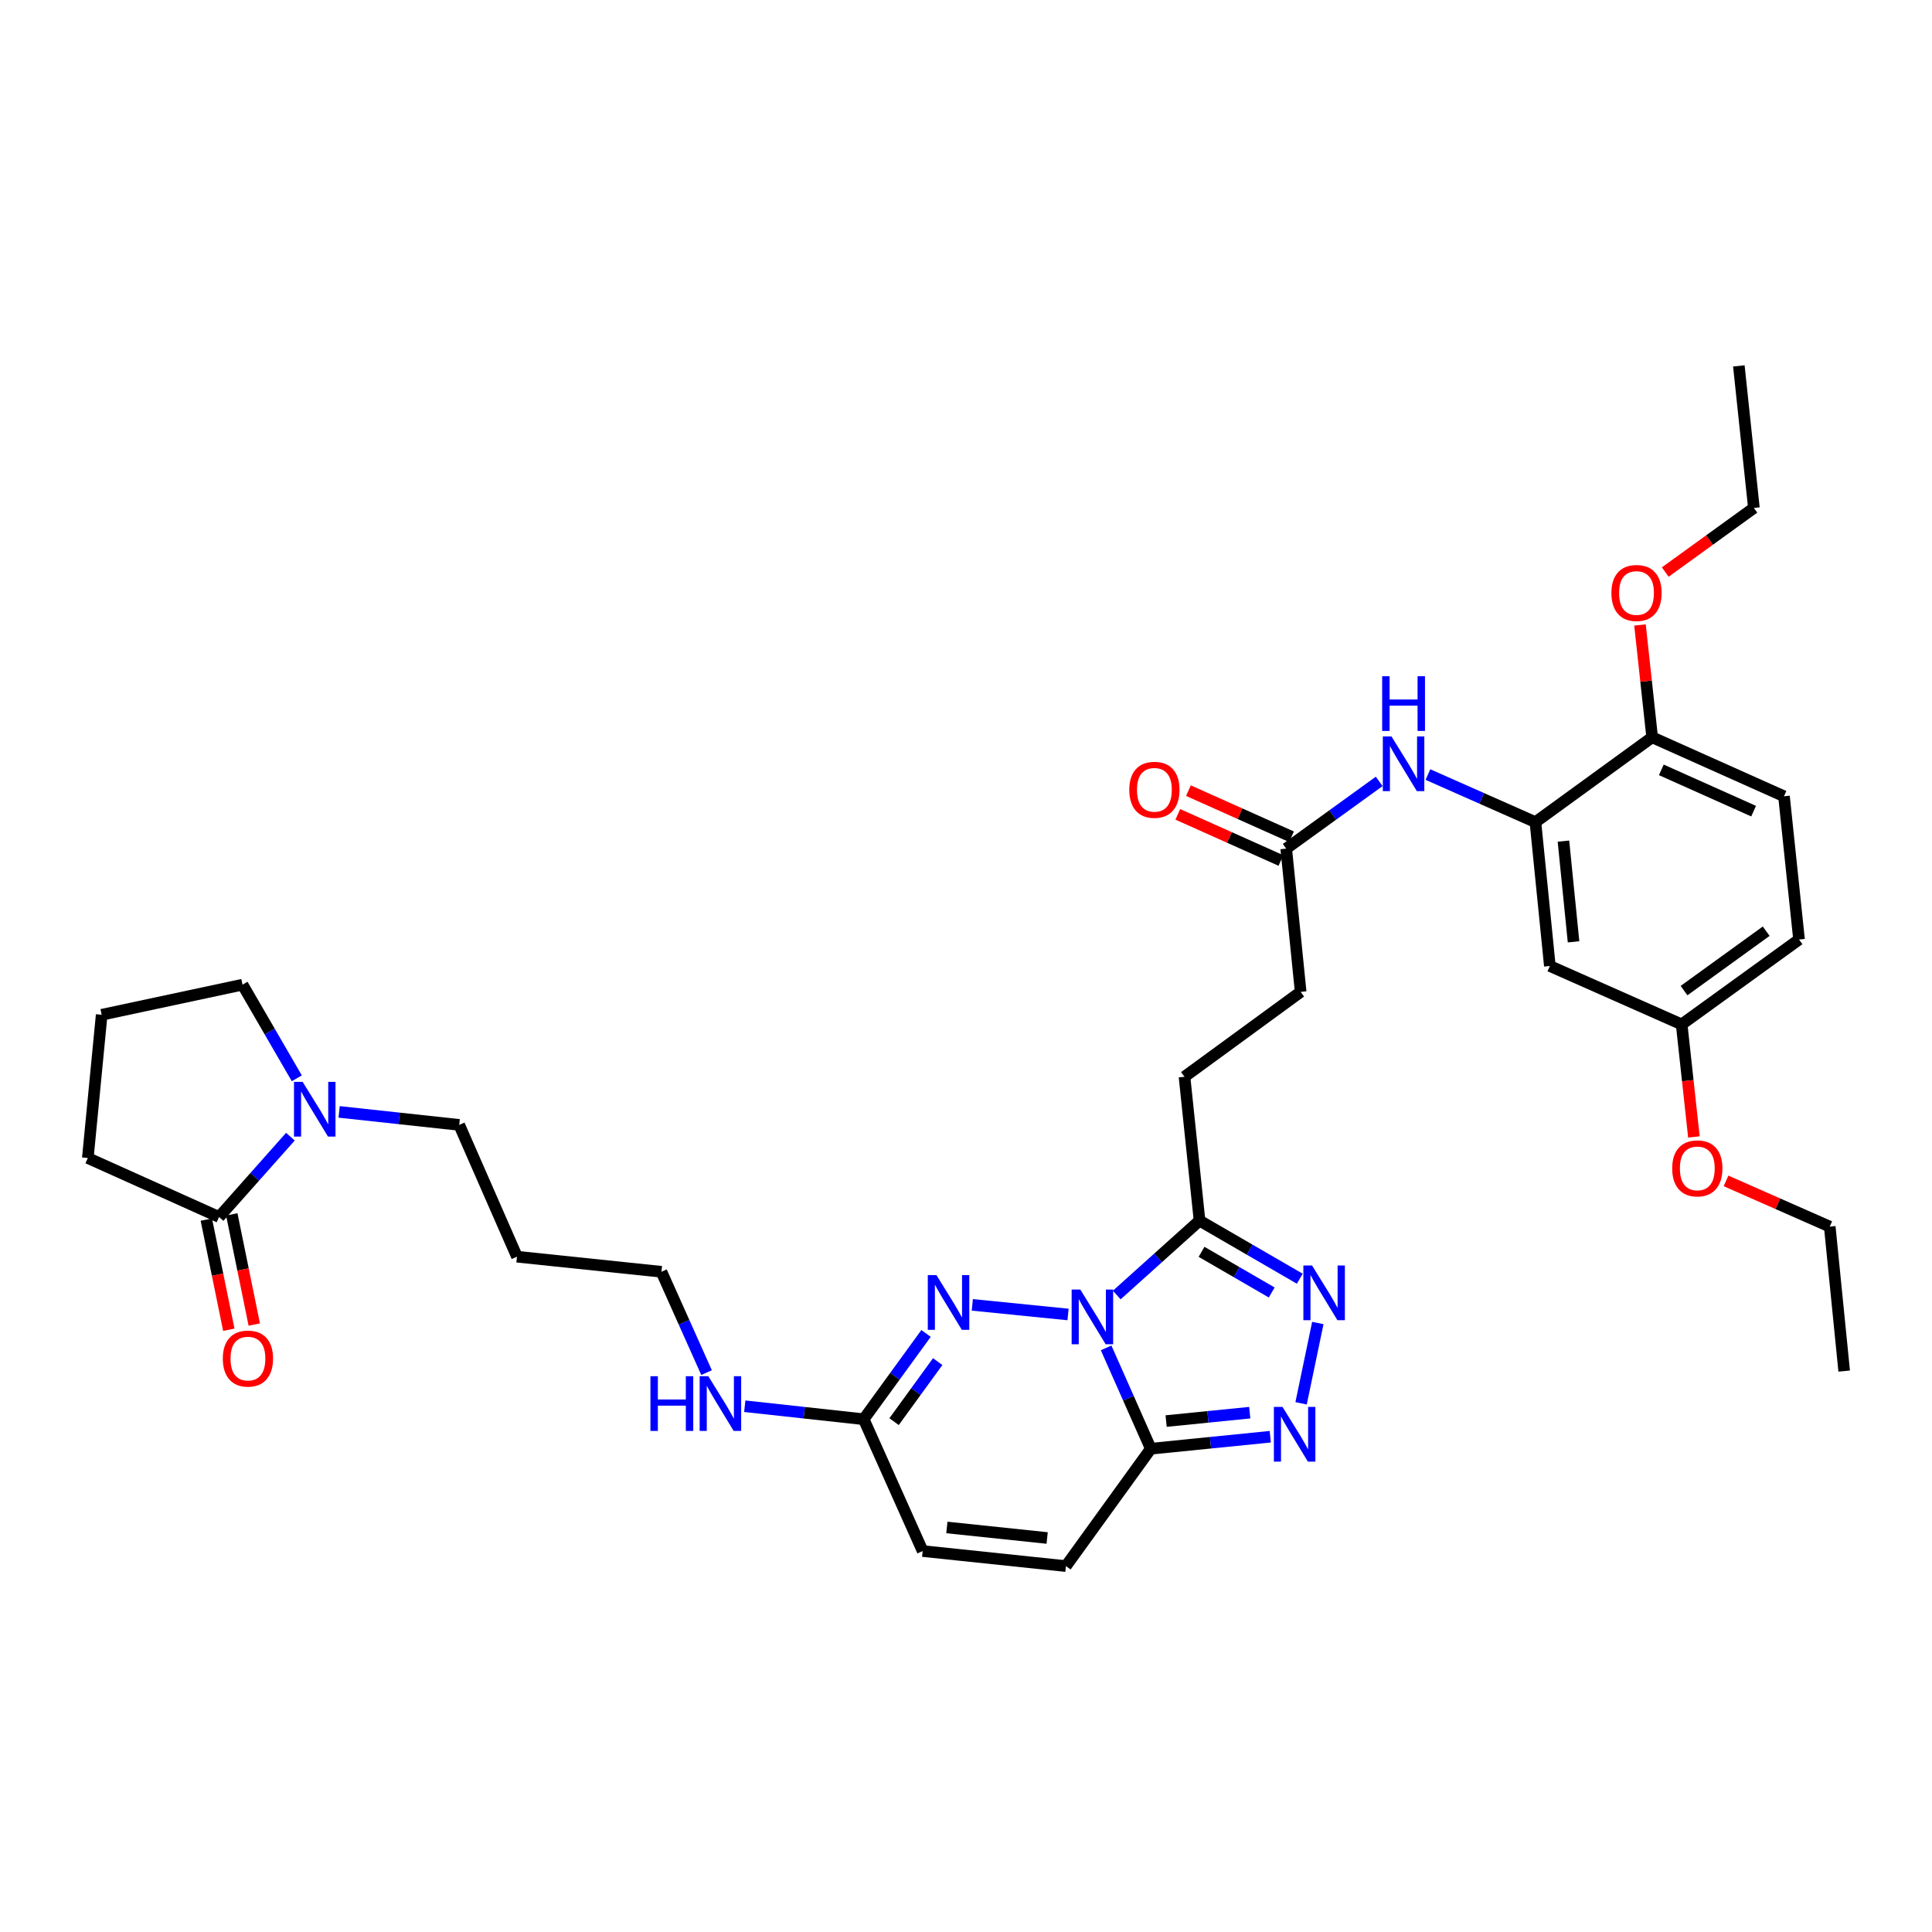 <?xml version='1.0' encoding='iso-8859-1'?>
<svg version='1.1' baseProfile='full'
              xmlns='http://www.w3.org/2000/svg'
                      xmlns:rdkit='http://www.rdkit.org/xml'
                      xmlns:xlink='http://www.w3.org/1999/xlink'
                  xml:space='preserve'
width='1000px' height='1000px' viewBox='0 0 1000 1000'>
<!-- END OF HEADER -->
<rect style='opacity:1.0;fill:#FFFFFF;stroke:none' width='1000' height='1000' x='0' y='0'> </rect>
<path class='bond-0' d='M 572.526,697.661 L 584.089,723.759' style='fill:none;fill-rule:evenodd;stroke:#0000FF;stroke-width:6px;stroke-linecap:butt;stroke-linejoin:miter;stroke-opacity:1' />
<path class='bond-0' d='M 584.089,723.759 L 595.653,749.856' style='fill:none;fill-rule:evenodd;stroke:#000000;stroke-width:6px;stroke-linecap:butt;stroke-linejoin:miter;stroke-opacity:1' />
<path class='bond-1' d='M 552.814,680.37 L 503.259,675.397' style='fill:none;fill-rule:evenodd;stroke:#0000FF;stroke-width:6px;stroke-linecap:butt;stroke-linejoin:miter;stroke-opacity:1' />
<path class='bond-2' d='M 578.029,670.307 L 599.455,651.049' style='fill:none;fill-rule:evenodd;stroke:#0000FF;stroke-width:6px;stroke-linecap:butt;stroke-linejoin:miter;stroke-opacity:1' />
<path class='bond-2' d='M 599.455,651.049 L 620.881,631.792' style='fill:none;fill-rule:evenodd;stroke:#000000;stroke-width:6px;stroke-linecap:butt;stroke-linejoin:miter;stroke-opacity:1' />
<path class='bond-3' d='M 595.653,749.856 L 626.57,746.752' style='fill:none;fill-rule:evenodd;stroke:#000000;stroke-width:6px;stroke-linecap:butt;stroke-linejoin:miter;stroke-opacity:1' />
<path class='bond-3' d='M 626.57,746.752 L 657.487,743.649' style='fill:none;fill-rule:evenodd;stroke:#0000FF;stroke-width:6px;stroke-linecap:butt;stroke-linejoin:miter;stroke-opacity:1' />
<path class='bond-3' d='M 603.585,735.541 L 625.227,733.368' style='fill:none;fill-rule:evenodd;stroke:#000000;stroke-width:6px;stroke-linecap:butt;stroke-linejoin:miter;stroke-opacity:1' />
<path class='bond-3' d='M 625.227,733.368 L 646.869,731.196' style='fill:none;fill-rule:evenodd;stroke:#0000FF;stroke-width:6px;stroke-linecap:butt;stroke-linejoin:miter;stroke-opacity:1' />
<path class='bond-9' d='M 595.653,749.856 L 551.72,810.61' style='fill:none;fill-rule:evenodd;stroke:#000000;stroke-width:6px;stroke-linecap:butt;stroke-linejoin:miter;stroke-opacity:1' />
<path class='bond-5' d='M 479.316,690.19 L 463.182,712.39' style='fill:none;fill-rule:evenodd;stroke:#0000FF;stroke-width:6px;stroke-linecap:butt;stroke-linejoin:miter;stroke-opacity:1' />
<path class='bond-5' d='M 463.182,712.39 L 447.047,734.589' style='fill:none;fill-rule:evenodd;stroke:#000000;stroke-width:6px;stroke-linecap:butt;stroke-linejoin:miter;stroke-opacity:1' />
<path class='bond-5' d='M 485.357,704.759 L 474.063,720.298' style='fill:none;fill-rule:evenodd;stroke:#0000FF;stroke-width:6px;stroke-linecap:butt;stroke-linejoin:miter;stroke-opacity:1' />
<path class='bond-5' d='M 474.063,720.298 L 462.768,735.837' style='fill:none;fill-rule:evenodd;stroke:#000000;stroke-width:6px;stroke-linecap:butt;stroke-linejoin:miter;stroke-opacity:1' />
<path class='bond-4' d='M 620.881,631.792 L 646.821,646.826' style='fill:none;fill-rule:evenodd;stroke:#000000;stroke-width:6px;stroke-linecap:butt;stroke-linejoin:miter;stroke-opacity:1' />
<path class='bond-4' d='M 646.821,646.826 L 672.762,661.859' style='fill:none;fill-rule:evenodd;stroke:#0000FF;stroke-width:6px;stroke-linecap:butt;stroke-linejoin:miter;stroke-opacity:1' />
<path class='bond-4' d='M 621.919,647.94 L 640.077,658.463' style='fill:none;fill-rule:evenodd;stroke:#000000;stroke-width:6px;stroke-linecap:butt;stroke-linejoin:miter;stroke-opacity:1' />
<path class='bond-4' d='M 640.077,658.463 L 658.235,668.987' style='fill:none;fill-rule:evenodd;stroke:#0000FF;stroke-width:6px;stroke-linecap:butt;stroke-linejoin:miter;stroke-opacity:1' />
<path class='bond-15' d='M 620.881,631.792 L 613.095,557.332' style='fill:none;fill-rule:evenodd;stroke:#000000;stroke-width:6px;stroke-linecap:butt;stroke-linejoin:miter;stroke-opacity:1' />
<path class='bond-35' d='M 673.44,726.353 L 682.108,684.784' style='fill:none;fill-rule:evenodd;stroke:#0000FF;stroke-width:6px;stroke-linecap:butt;stroke-linejoin:miter;stroke-opacity:1' />
<path class='bond-11' d='M 447.047,734.589 L 477.574,802.824' style='fill:none;fill-rule:evenodd;stroke:#000000;stroke-width:6px;stroke-linecap:butt;stroke-linejoin:miter;stroke-opacity:1' />
<path class='bond-18' d='M 447.047,734.589 L 416.269,731.227' style='fill:none;fill-rule:evenodd;stroke:#000000;stroke-width:6px;stroke-linecap:butt;stroke-linejoin:miter;stroke-opacity:1' />
<path class='bond-18' d='M 416.269,731.227 L 385.491,727.865' style='fill:none;fill-rule:evenodd;stroke:#0000FF;stroke-width:6px;stroke-linecap:butt;stroke-linejoin:miter;stroke-opacity:1' />
<path class='bond-6' d='M 175.534,575.513 L 206.61,578.88' style='fill:none;fill-rule:evenodd;stroke:#0000FF;stroke-width:6px;stroke-linecap:butt;stroke-linejoin:miter;stroke-opacity:1' />
<path class='bond-6' d='M 206.61,578.88 L 237.687,582.247' style='fill:none;fill-rule:evenodd;stroke:#000000;stroke-width:6px;stroke-linecap:butt;stroke-linejoin:miter;stroke-opacity:1' />
<path class='bond-8' d='M 150.309,588.339 L 131.846,609.127' style='fill:none;fill-rule:evenodd;stroke:#0000FF;stroke-width:6px;stroke-linecap:butt;stroke-linejoin:miter;stroke-opacity:1' />
<path class='bond-8' d='M 131.846,609.127 L 113.383,629.916' style='fill:none;fill-rule:evenodd;stroke:#000000;stroke-width:6px;stroke-linecap:butt;stroke-linejoin:miter;stroke-opacity:1' />
<path class='bond-24' d='M 153.623,558.122 L 139.575,533.892' style='fill:none;fill-rule:evenodd;stroke:#0000FF;stroke-width:6px;stroke-linecap:butt;stroke-linejoin:miter;stroke-opacity:1' />
<path class='bond-24' d='M 139.575,533.892 L 125.526,509.662' style='fill:none;fill-rule:evenodd;stroke:#000000;stroke-width:6px;stroke-linecap:butt;stroke-linejoin:miter;stroke-opacity:1' />
<path class='bond-7' d='M 794.73,425.54 L 766.912,413.224' style='fill:none;fill-rule:evenodd;stroke:#000000;stroke-width:6px;stroke-linecap:butt;stroke-linejoin:miter;stroke-opacity:1' />
<path class='bond-7' d='M 766.912,413.224 L 739.094,400.908' style='fill:none;fill-rule:evenodd;stroke:#0000FF;stroke-width:6px;stroke-linecap:butt;stroke-linejoin:miter;stroke-opacity:1' />
<path class='bond-13' d='M 794.73,425.54 L 802.203,500' style='fill:none;fill-rule:evenodd;stroke:#000000;stroke-width:6px;stroke-linecap:butt;stroke-linejoin:miter;stroke-opacity:1' />
<path class='bond-13' d='M 809.235,435.366 L 814.466,487.488' style='fill:none;fill-rule:evenodd;stroke:#000000;stroke-width:6px;stroke-linecap:butt;stroke-linejoin:miter;stroke-opacity:1' />
<path class='bond-14' d='M 794.73,425.54 L 855.156,381.622' style='fill:none;fill-rule:evenodd;stroke:#000000;stroke-width:6px;stroke-linecap:butt;stroke-linejoin:miter;stroke-opacity:1' />
<path class='bond-16' d='M 106.793,631.261 L 112.614,659.77' style='fill:none;fill-rule:evenodd;stroke:#000000;stroke-width:6px;stroke-linecap:butt;stroke-linejoin:miter;stroke-opacity:1' />
<path class='bond-16' d='M 112.614,659.77 L 118.434,688.278' style='fill:none;fill-rule:evenodd;stroke:#FF0000;stroke-width:6px;stroke-linecap:butt;stroke-linejoin:miter;stroke-opacity:1' />
<path class='bond-16' d='M 119.973,628.571 L 125.793,657.079' style='fill:none;fill-rule:evenodd;stroke:#000000;stroke-width:6px;stroke-linecap:butt;stroke-linejoin:miter;stroke-opacity:1' />
<path class='bond-16' d='M 125.793,657.079 L 131.613,685.587' style='fill:none;fill-rule:evenodd;stroke:#FF0000;stroke-width:6px;stroke-linecap:butt;stroke-linejoin:miter;stroke-opacity:1' />
<path class='bond-26' d='M 113.383,629.916 L 45.455,599.389' style='fill:none;fill-rule:evenodd;stroke:#000000;stroke-width:6px;stroke-linecap:butt;stroke-linejoin:miter;stroke-opacity:1' />
<path class='bond-36' d='M 551.72,810.61 L 477.574,802.824' style='fill:none;fill-rule:evenodd;stroke:#000000;stroke-width:6px;stroke-linecap:butt;stroke-linejoin:miter;stroke-opacity:1' />
<path class='bond-36' d='M 542.003,796.065 L 490.101,790.614' style='fill:none;fill-rule:evenodd;stroke:#000000;stroke-width:6px;stroke-linecap:butt;stroke-linejoin:miter;stroke-opacity:1' />
<path class='bond-10' d='M 713.874,404.447 L 689.808,421.846' style='fill:none;fill-rule:evenodd;stroke:#0000FF;stroke-width:6px;stroke-linecap:butt;stroke-linejoin:miter;stroke-opacity:1' />
<path class='bond-10' d='M 689.808,421.846 L 665.741,439.245' style='fill:none;fill-rule:evenodd;stroke:#000000;stroke-width:6px;stroke-linecap:butt;stroke-linejoin:miter;stroke-opacity:1' />
<path class='bond-12' d='M 665.741,439.245 L 673.221,513.391' style='fill:none;fill-rule:evenodd;stroke:#000000;stroke-width:6px;stroke-linecap:butt;stroke-linejoin:miter;stroke-opacity:1' />
<path class='bond-17' d='M 668.488,433.106 L 641.808,421.169' style='fill:none;fill-rule:evenodd;stroke:#000000;stroke-width:6px;stroke-linecap:butt;stroke-linejoin:miter;stroke-opacity:1' />
<path class='bond-17' d='M 641.808,421.169 L 615.129,409.232' style='fill:none;fill-rule:evenodd;stroke:#FF0000;stroke-width:6px;stroke-linecap:butt;stroke-linejoin:miter;stroke-opacity:1' />
<path class='bond-17' d='M 662.994,445.385 L 636.315,433.448' style='fill:none;fill-rule:evenodd;stroke:#000000;stroke-width:6px;stroke-linecap:butt;stroke-linejoin:miter;stroke-opacity:1' />
<path class='bond-17' d='M 636.315,433.448 L 609.635,421.51' style='fill:none;fill-rule:evenodd;stroke:#FF0000;stroke-width:6px;stroke-linecap:butt;stroke-linejoin:miter;stroke-opacity:1' />
<path class='bond-20' d='M 802.203,500 L 870.423,530.228' style='fill:none;fill-rule:evenodd;stroke:#000000;stroke-width:6px;stroke-linecap:butt;stroke-linejoin:miter;stroke-opacity:1' />
<path class='bond-19' d='M 855.156,381.622 L 923.391,412.149' style='fill:none;fill-rule:evenodd;stroke:#000000;stroke-width:6px;stroke-linecap:butt;stroke-linejoin:miter;stroke-opacity:1' />
<path class='bond-19' d='M 859.898,398.48 L 907.663,419.848' style='fill:none;fill-rule:evenodd;stroke:#000000;stroke-width:6px;stroke-linecap:butt;stroke-linejoin:miter;stroke-opacity:1' />
<path class='bond-25' d='M 855.156,381.622 L 852.007,352.555' style='fill:none;fill-rule:evenodd;stroke:#000000;stroke-width:6px;stroke-linecap:butt;stroke-linejoin:miter;stroke-opacity:1' />
<path class='bond-25' d='M 852.007,352.555 L 848.858,323.489' style='fill:none;fill-rule:evenodd;stroke:#FF0000;stroke-width:6px;stroke-linecap:butt;stroke-linejoin:miter;stroke-opacity:1' />
<path class='bond-21' d='M 613.095,557.332 L 673.221,513.391' style='fill:none;fill-rule:evenodd;stroke:#000000;stroke-width:6px;stroke-linecap:butt;stroke-linejoin:miter;stroke-opacity:1' />
<path class='bond-30' d='M 365.714,710.46 L 354.037,684.364' style='fill:none;fill-rule:evenodd;stroke:#0000FF;stroke-width:6px;stroke-linecap:butt;stroke-linejoin:miter;stroke-opacity:1' />
<path class='bond-30' d='M 354.037,684.364 L 342.36,658.268' style='fill:none;fill-rule:evenodd;stroke:#000000;stroke-width:6px;stroke-linecap:butt;stroke-linejoin:miter;stroke-opacity:1' />
<path class='bond-22' d='M 923.391,412.149 L 931.178,486.295' style='fill:none;fill-rule:evenodd;stroke:#000000;stroke-width:6px;stroke-linecap:butt;stroke-linejoin:miter;stroke-opacity:1' />
<path class='bond-28' d='M 870.423,530.228 L 873.593,559.354' style='fill:none;fill-rule:evenodd;stroke:#000000;stroke-width:6px;stroke-linecap:butt;stroke-linejoin:miter;stroke-opacity:1' />
<path class='bond-28' d='M 873.593,559.354 L 876.762,588.481' style='fill:none;fill-rule:evenodd;stroke:#FF0000;stroke-width:6px;stroke-linecap:butt;stroke-linejoin:miter;stroke-opacity:1' />
<path class='bond-37' d='M 870.423,530.228 L 931.178,486.295' style='fill:none;fill-rule:evenodd;stroke:#000000;stroke-width:6px;stroke-linecap:butt;stroke-linejoin:miter;stroke-opacity:1' />
<path class='bond-37' d='M 871.654,512.738 L 914.183,481.985' style='fill:none;fill-rule:evenodd;stroke:#000000;stroke-width:6px;stroke-linecap:butt;stroke-linejoin:miter;stroke-opacity:1' />
<path class='bond-23' d='M 237.687,582.247 L 267.586,650.466' style='fill:none;fill-rule:evenodd;stroke:#000000;stroke-width:6px;stroke-linecap:butt;stroke-linejoin:miter;stroke-opacity:1' />
<path class='bond-29' d='M 125.526,509.662 L 52.629,525.243' style='fill:none;fill-rule:evenodd;stroke:#000000;stroke-width:6px;stroke-linecap:butt;stroke-linejoin:miter;stroke-opacity:1' />
<path class='bond-31' d='M 861.93,296.092 L 884.87,279.504' style='fill:none;fill-rule:evenodd;stroke:#FF0000;stroke-width:6px;stroke-linecap:butt;stroke-linejoin:miter;stroke-opacity:1' />
<path class='bond-31' d='M 884.87,279.504 L 907.81,262.915' style='fill:none;fill-rule:evenodd;stroke:#000000;stroke-width:6px;stroke-linecap:butt;stroke-linejoin:miter;stroke-opacity:1' />
<path class='bond-38' d='M 45.455,599.389 L 52.629,525.243' style='fill:none;fill-rule:evenodd;stroke:#000000;stroke-width:6px;stroke-linecap:butt;stroke-linejoin:miter;stroke-opacity:1' />
<path class='bond-27' d='M 267.586,650.466 L 342.36,658.268' style='fill:none;fill-rule:evenodd;stroke:#000000;stroke-width:6px;stroke-linecap:butt;stroke-linejoin:miter;stroke-opacity:1' />
<path class='bond-32' d='M 893.397,611.231 L 920.235,623.066' style='fill:none;fill-rule:evenodd;stroke:#FF0000;stroke-width:6px;stroke-linecap:butt;stroke-linejoin:miter;stroke-opacity:1' />
<path class='bond-32' d='M 920.235,623.066 L 947.073,634.9' style='fill:none;fill-rule:evenodd;stroke:#000000;stroke-width:6px;stroke-linecap:butt;stroke-linejoin:miter;stroke-opacity:1' />
<path class='bond-33' d='M 907.81,262.915 L 900.023,189.39' style='fill:none;fill-rule:evenodd;stroke:#000000;stroke-width:6px;stroke-linecap:butt;stroke-linejoin:miter;stroke-opacity:1' />
<path class='bond-34' d='M 947.073,634.9 L 954.545,709.674' style='fill:none;fill-rule:evenodd;stroke:#000000;stroke-width:6px;stroke-linecap:butt;stroke-linejoin:miter;stroke-opacity:1' />
<path  class='atom-0' d='M 559.165 667.476
L 568.445 682.476
Q 569.365 683.956, 570.845 686.636
Q 572.325 689.316, 572.405 689.476
L 572.405 667.476
L 576.165 667.476
L 576.165 695.796
L 572.285 695.796
L 562.325 679.396
Q 561.165 677.476, 559.925 675.276
Q 558.725 673.076, 558.365 672.396
L 558.365 695.796
L 554.685 695.796
L 554.685 667.476
L 559.165 667.476
' fill='#0000FF'/>
<path  class='atom-2' d='M 484.705 660.003
L 493.985 675.003
Q 494.905 676.483, 496.385 679.163
Q 497.865 681.843, 497.945 682.003
L 497.945 660.003
L 501.705 660.003
L 501.705 688.323
L 497.825 688.323
L 487.865 671.923
Q 486.705 670.003, 485.465 667.803
Q 484.265 665.603, 483.905 664.923
L 483.905 688.323
L 480.225 688.323
L 480.225 660.003
L 484.705 660.003
' fill='#0000FF'/>
<path  class='atom-4' d='M 663.838 728.223
L 673.118 743.223
Q 674.038 744.703, 675.518 747.383
Q 676.998 750.063, 677.078 750.223
L 677.078 728.223
L 680.838 728.223
L 680.838 756.543
L 676.958 756.543
L 666.998 740.143
Q 665.838 738.223, 664.598 736.023
Q 663.398 733.823, 663.038 733.143
L 663.038 756.543
L 659.358 756.543
L 659.358 728.223
L 663.838 728.223
' fill='#0000FF'/>
<path  class='atom-5' d='M 679.105 655.004
L 688.385 670.004
Q 689.305 671.484, 690.785 674.164
Q 692.265 676.844, 692.345 677.004
L 692.345 655.004
L 696.105 655.004
L 696.105 683.324
L 692.225 683.324
L 682.265 666.924
Q 681.105 665.004, 679.865 662.804
Q 678.665 660.604, 678.305 659.924
L 678.305 683.324
L 674.625 683.324
L 674.625 655.004
L 679.105 655.004
' fill='#0000FF'/>
<path  class='atom-7' d='M 156.653 559.986
L 165.933 574.986
Q 166.853 576.466, 168.333 579.146
Q 169.813 581.826, 169.893 581.986
L 169.893 559.986
L 173.653 559.986
L 173.653 588.306
L 169.773 588.306
L 159.813 571.906
Q 158.653 569.986, 157.413 567.786
Q 156.213 565.586, 155.853 564.906
L 155.853 588.306
L 152.173 588.306
L 152.173 559.986
L 156.653 559.986
' fill='#0000FF'/>
<path  class='atom-11' d='M 720.228 381.167
L 729.508 396.167
Q 730.428 397.647, 731.908 400.327
Q 733.388 403.007, 733.468 403.167
L 733.468 381.167
L 737.228 381.167
L 737.228 409.487
L 733.348 409.487
L 723.388 393.087
Q 722.228 391.167, 720.988 388.967
Q 719.788 386.767, 719.428 386.087
L 719.428 409.487
L 715.748 409.487
L 715.748 381.167
L 720.228 381.167
' fill='#0000FF'/>
<path  class='atom-11' d='M 715.408 350.015
L 719.248 350.015
L 719.248 362.055
L 733.728 362.055
L 733.728 350.015
L 737.568 350.015
L 737.568 378.335
L 733.728 378.335
L 733.728 365.255
L 719.248 365.255
L 719.248 378.335
L 715.408 378.335
L 715.408 350.015
' fill='#0000FF'/>
<path  class='atom-17' d='M 115.329 703.2
Q 115.329 696.4, 118.689 692.6
Q 122.049 688.8, 128.329 688.8
Q 134.609 688.8, 137.969 692.6
Q 141.329 696.4, 141.329 703.2
Q 141.329 710.08, 137.929 714
Q 134.529 717.88, 128.329 717.88
Q 122.089 717.88, 118.689 714
Q 115.329 710.12, 115.329 703.2
M 128.329 714.68
Q 132.649 714.68, 134.969 711.8
Q 137.329 708.88, 137.329 703.2
Q 137.329 697.64, 134.969 694.84
Q 132.649 692, 128.329 692
Q 124.009 692, 121.649 694.8
Q 119.329 697.6, 119.329 703.2
Q 119.329 708.92, 121.649 711.8
Q 124.009 714.68, 128.329 714.68
' fill='#FF0000'/>
<path  class='atom-18' d='M 584.514 408.799
Q 584.514 401.999, 587.874 398.199
Q 591.234 394.399, 597.514 394.399
Q 603.794 394.399, 607.154 398.199
Q 610.514 401.999, 610.514 408.799
Q 610.514 415.679, 607.114 419.599
Q 603.714 423.479, 597.514 423.479
Q 591.274 423.479, 587.874 419.599
Q 584.514 415.719, 584.514 408.799
M 597.514 420.279
Q 601.834 420.279, 604.154 417.399
Q 606.514 414.479, 606.514 408.799
Q 606.514 403.239, 604.154 400.439
Q 601.834 397.599, 597.514 397.599
Q 593.194 397.599, 590.834 400.399
Q 588.514 403.199, 588.514 408.799
Q 588.514 414.519, 590.834 417.399
Q 593.194 420.279, 597.514 420.279
' fill='#FF0000'/>
<path  class='atom-19' d='M 336.666 712.328
L 340.506 712.328
L 340.506 724.368
L 354.986 724.368
L 354.986 712.328
L 358.826 712.328
L 358.826 740.648
L 354.986 740.648
L 354.986 727.568
L 340.506 727.568
L 340.506 740.648
L 336.666 740.648
L 336.666 712.328
' fill='#0000FF'/>
<path  class='atom-19' d='M 366.626 712.328
L 375.906 727.328
Q 376.826 728.808, 378.306 731.488
Q 379.786 734.168, 379.866 734.328
L 379.866 712.328
L 383.626 712.328
L 383.626 740.648
L 379.746 740.648
L 369.786 724.248
Q 368.626 722.328, 367.386 720.128
Q 366.186 717.928, 365.826 717.248
L 365.826 740.648
L 362.146 740.648
L 362.146 712.328
L 366.626 712.328
' fill='#0000FF'/>
<path  class='atom-26' d='M 834.056 306.928
Q 834.056 300.128, 837.416 296.328
Q 840.776 292.528, 847.056 292.528
Q 853.336 292.528, 856.696 296.328
Q 860.056 300.128, 860.056 306.928
Q 860.056 313.808, 856.656 317.728
Q 853.256 321.608, 847.056 321.608
Q 840.816 321.608, 837.416 317.728
Q 834.056 313.848, 834.056 306.928
M 847.056 318.408
Q 851.376 318.408, 853.696 315.528
Q 856.056 312.608, 856.056 306.928
Q 856.056 301.368, 853.696 298.568
Q 851.376 295.728, 847.056 295.728
Q 842.736 295.728, 840.376 298.528
Q 838.056 301.328, 838.056 306.928
Q 838.056 312.648, 840.376 315.528
Q 842.736 318.408, 847.056 318.408
' fill='#FF0000'/>
<path  class='atom-29' d='M 865.524 604.753
Q 865.524 597.953, 868.884 594.153
Q 872.244 590.353, 878.524 590.353
Q 884.804 590.353, 888.164 594.153
Q 891.524 597.953, 891.524 604.753
Q 891.524 611.633, 888.124 615.553
Q 884.724 619.433, 878.524 619.433
Q 872.284 619.433, 868.884 615.553
Q 865.524 611.673, 865.524 604.753
M 878.524 616.233
Q 882.844 616.233, 885.164 613.353
Q 887.524 610.433, 887.524 604.753
Q 887.524 599.193, 885.164 596.393
Q 882.844 593.553, 878.524 593.553
Q 874.204 593.553, 871.844 596.353
Q 869.524 599.153, 869.524 604.753
Q 869.524 610.473, 871.844 613.353
Q 874.204 616.233, 878.524 616.233
' fill='#FF0000'/>
</svg>
